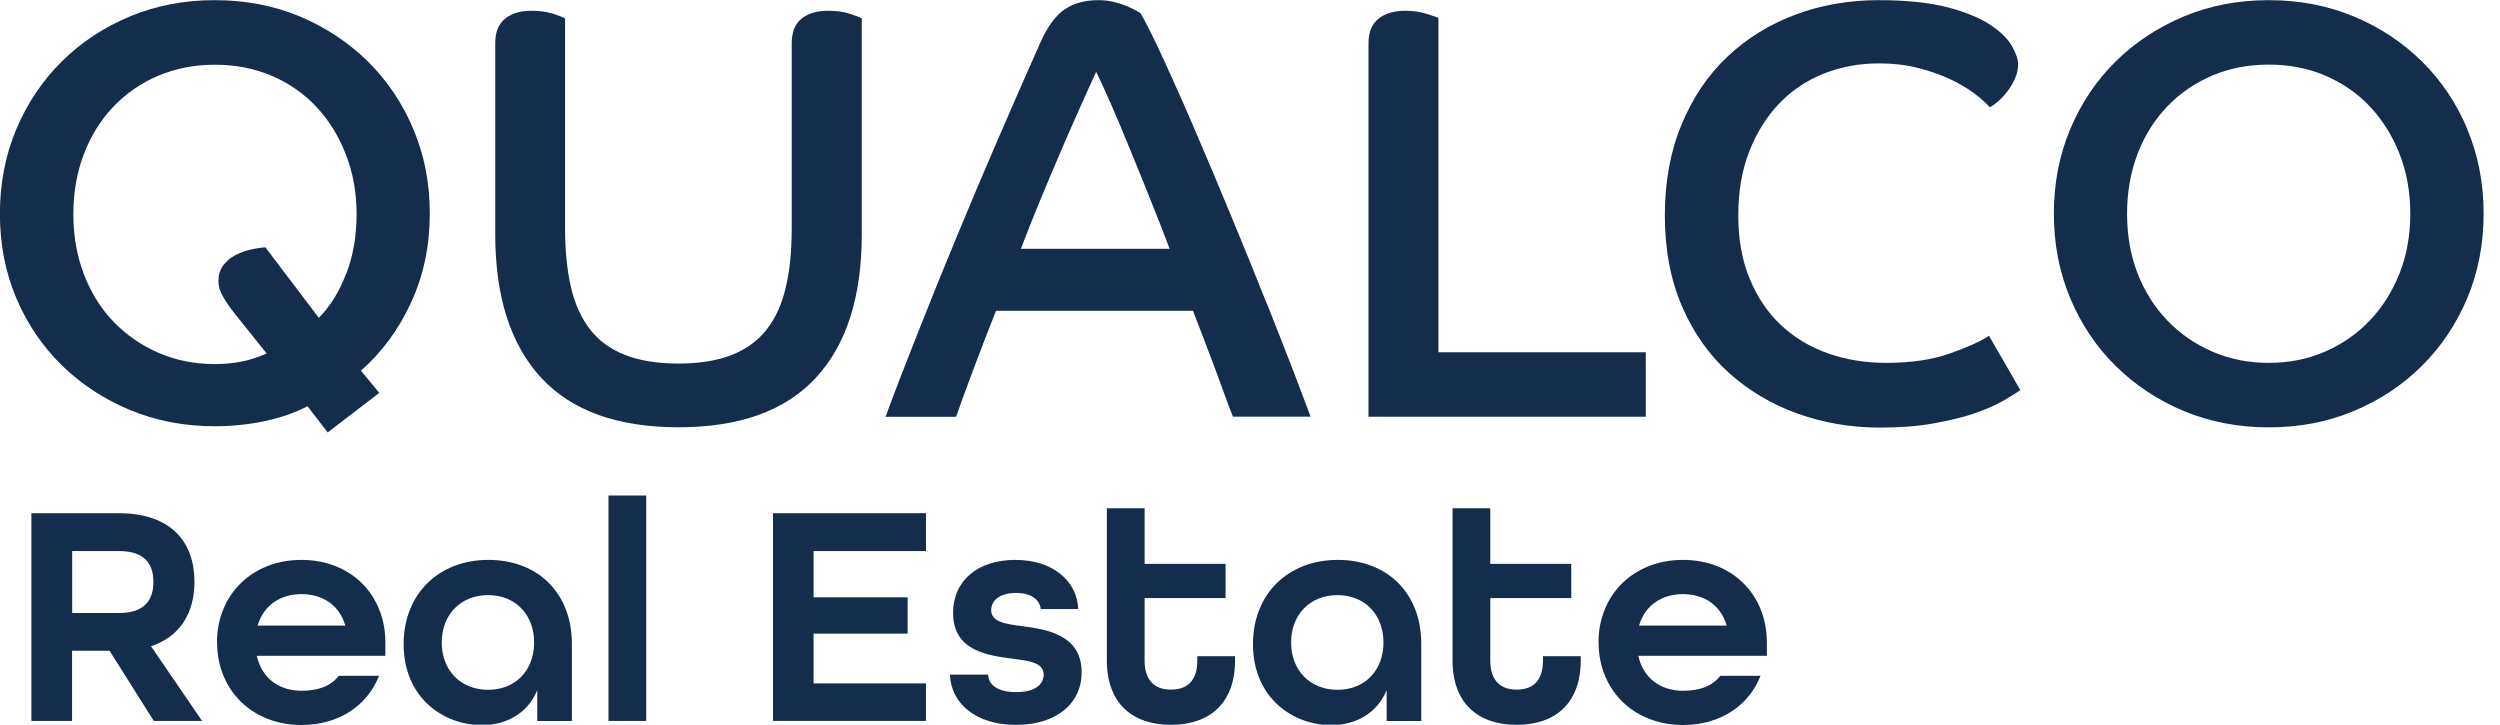 <svg width="138" height="40" viewBox="0 0 138 40" fill="none" xmlns="http://www.w3.org/2000/svg">
<g clip-path="url(#clip0_1179_6126)">
<path d="M45.713 0.594C45.083 0.594 44.594 0.741 44.239 1.036C43.877 1.331 43.703 1.78 43.703 2.39V12.616C43.703 13.856 43.596 14.941 43.374 15.866C43.16 16.791 42.812 17.561 42.322 18.185C41.84 18.808 41.197 19.27 40.399 19.592C39.595 19.907 38.61 20.068 37.451 20.068C36.291 20.068 35.293 19.907 34.502 19.592C33.698 19.277 33.054 18.808 32.572 18.185C32.09 17.561 31.734 16.791 31.52 15.866C31.305 14.941 31.192 13.856 31.192 12.616V1.016C31.084 0.949 30.857 0.862 30.515 0.755C30.173 0.647 29.778 0.594 29.349 0.594C28.719 0.594 28.23 0.741 27.874 1.036C27.513 1.331 27.338 1.78 27.338 2.39V12.938C27.338 16.382 28.183 19.016 29.865 20.845C31.553 22.674 34.087 23.586 37.457 23.586C40.828 23.586 43.354 22.674 45.043 20.845C46.732 19.016 47.569 16.382 47.569 12.938V1.016C47.462 0.949 47.234 0.862 46.893 0.755C46.551 0.647 46.156 0.594 45.727 0.594" fill="#152D4D"/>
<path d="M109.798 18.53C109.342 18.838 108.625 19.16 107.64 19.509C106.655 19.857 105.489 20.031 104.122 20.031C102.976 20.031 101.911 19.857 100.912 19.509C99.92 19.16 99.056 18.644 98.319 17.954C97.588 17.27 97.012 16.419 96.59 15.407C96.168 14.396 95.953 13.229 95.953 11.896C95.953 10.562 96.154 9.416 96.55 8.384C96.952 7.352 97.494 6.468 98.191 5.737C98.882 5.007 99.706 4.451 100.657 4.069C101.609 3.687 102.634 3.499 103.74 3.499C104.497 3.499 105.201 3.58 105.851 3.747C106.501 3.908 107.084 4.109 107.6 4.35C108.123 4.591 108.572 4.853 108.947 5.134C109.329 5.416 109.624 5.677 109.838 5.918C109.972 5.858 110.12 5.744 110.294 5.597C110.468 5.443 110.636 5.268 110.796 5.061C110.957 4.853 111.098 4.618 111.219 4.357C111.339 4.096 111.4 3.821 111.4 3.539C111.4 3.278 111.286 2.943 111.058 2.541C110.83 2.139 110.428 1.743 109.858 1.368C109.282 0.986 108.498 0.665 107.506 0.403C106.501 0.142 105.228 0.008 103.666 0.008C102.105 0.008 100.523 0.276 99.096 0.812C97.669 1.348 96.422 2.119 95.35 3.131C94.278 4.143 93.44 5.389 92.824 6.87C92.207 8.351 91.899 10.026 91.899 11.903C91.899 13.779 92.221 15.474 92.857 16.935C93.494 18.396 94.358 19.616 95.451 20.594C96.543 21.573 97.803 22.323 99.23 22.832C100.657 23.342 102.172 23.603 103.767 23.603C104.873 23.603 105.858 23.529 106.715 23.375C107.58 23.221 108.33 23.04 108.967 22.826C109.604 22.605 110.133 22.377 110.555 22.136C110.977 21.894 111.306 21.686 111.547 21.519H111.514L109.798 18.544V18.53Z" fill="#152D4D"/>
<path d="M20.306 3.392C19.234 2.34 17.981 1.509 16.547 0.906C15.106 0.309 13.545 0.008 11.856 0.008C10.167 0.008 8.606 0.309 7.172 0.906C5.731 1.509 4.478 2.333 3.412 3.392C2.34 4.451 1.509 5.697 0.899 7.131C0.296 8.572 -0.005 10.127 -0.005 11.802C-0.005 13.477 0.296 15.032 0.899 16.459C1.509 17.887 2.347 19.12 3.412 20.165C4.484 21.211 5.738 22.035 7.172 22.631C8.612 23.228 10.174 23.529 11.856 23.529C12.787 23.529 13.692 23.436 14.577 23.255C15.461 23.067 16.265 22.792 16.976 22.424L18.088 23.871L20.936 21.686L19.924 20.46C21.09 19.435 22.015 18.182 22.698 16.687C23.382 15.2 23.724 13.571 23.724 11.802C23.724 10.033 23.416 8.572 22.819 7.131C22.216 5.697 21.378 4.451 20.306 3.392ZM19.107 15.106C18.731 16.098 18.229 16.909 17.599 17.545L14.65 13.652C14.349 13.672 14.047 13.725 13.746 13.799C13.437 13.873 13.169 13.987 12.915 14.127C12.667 14.268 12.459 14.456 12.298 14.684C12.137 14.912 12.057 15.193 12.057 15.515C12.057 15.803 12.144 16.091 12.318 16.386C12.492 16.681 12.694 16.982 12.935 17.284L14.717 19.509C13.873 19.904 12.921 20.098 11.863 20.098C10.743 20.098 9.698 19.89 8.746 19.475C7.795 19.06 6.971 18.49 6.267 17.759C5.563 17.029 5.021 16.158 4.632 15.139C4.243 14.127 4.049 13.022 4.049 11.822C4.049 10.623 4.243 9.517 4.632 8.498C5.021 7.486 5.57 6.609 6.267 5.878C6.971 5.148 7.795 4.578 8.746 4.176C9.698 3.774 10.737 3.573 11.863 3.573C12.988 3.573 14.027 3.774 14.979 4.176C15.93 4.578 16.755 5.148 17.445 5.878C18.135 6.609 18.684 7.48 19.08 8.498C19.482 9.51 19.683 10.623 19.683 11.822C19.683 13.022 19.495 14.121 19.113 15.113" fill="#152D4D"/>
<path d="M79.401 0.982C79.287 0.942 79.066 0.862 78.718 0.755C78.369 0.647 77.994 0.594 77.579 0.594C76.949 0.594 76.453 0.741 76.091 1.036C75.722 1.331 75.541 1.78 75.541 2.39V23.003H90.847V19.445H79.401V0.982Z" fill="#152D4D"/>
<path d="M69.923 16.754C69.347 15.307 68.731 13.772 68.054 12.15C67.383 10.529 66.734 8.967 66.09 7.48C65.454 5.985 64.857 4.645 64.308 3.446C63.758 2.246 63.309 1.341 62.961 0.732C62.941 0.711 62.86 0.658 62.719 0.584C62.579 0.51 62.404 0.423 62.197 0.336C61.989 0.249 61.755 0.175 61.486 0.108C61.218 0.041 60.937 0.008 60.656 0.008C59.898 0.008 59.268 0.175 58.772 0.517C58.276 0.852 57.828 1.455 57.439 2.326C56.661 4.069 55.877 5.858 55.087 7.687C54.296 9.517 53.532 11.32 52.801 13.095C52.064 14.871 51.361 16.6 50.697 18.289C50.027 19.978 49.417 21.552 48.881 23.007H52.775C53.009 22.33 53.318 21.492 53.7 20.474C54.075 19.462 54.504 18.356 54.98 17.156H65.849C66.016 17.592 66.218 18.095 66.432 18.657C66.646 19.227 66.861 19.783 67.069 20.34C67.276 20.896 67.464 21.412 67.638 21.894C67.812 22.37 67.947 22.739 68.06 23H72.343C72.168 22.524 71.867 21.72 71.438 20.601C71.009 19.482 70.5 18.195 69.93 16.748M56.353 13.732C56.675 12.881 57.023 12.01 57.392 11.119C57.761 10.227 58.129 9.349 58.498 8.492C58.866 7.634 59.221 6.816 59.57 6.039C59.912 5.268 60.227 4.578 60.508 3.968C60.702 4.357 60.97 4.933 61.306 5.697C61.641 6.461 61.996 7.306 62.371 8.23C62.753 9.155 63.135 10.1 63.524 11.072C63.912 12.037 64.261 12.928 64.562 13.732H56.353Z" fill="#152D4D"/>
<path d="M136.198 7.125C135.595 5.691 134.757 4.444 133.685 3.385C132.613 2.333 131.36 1.502 129.926 0.906C128.485 0.309 126.923 0.008 125.235 0.008C123.546 0.008 121.985 0.309 120.551 0.906C119.116 1.509 117.857 2.333 116.791 3.385C115.719 4.444 114.881 5.691 114.278 7.125C113.675 8.565 113.373 10.12 113.373 11.795C113.373 13.471 113.675 15.025 114.278 16.466C114.881 17.9 115.719 19.153 116.791 20.206C117.863 21.264 119.116 22.089 120.551 22.692C121.991 23.288 123.553 23.59 125.235 23.59C126.917 23.59 128.478 23.295 129.919 22.692C131.353 22.095 132.613 21.264 133.678 20.206C134.744 19.153 135.582 17.9 136.191 16.466C136.794 15.025 137.096 13.471 137.096 11.795C137.096 10.12 136.794 8.565 136.191 7.125M132.452 15.099C132.05 16.098 131.507 16.969 130.81 17.692C130.12 18.423 129.296 18.993 128.344 19.408C127.393 19.823 126.354 20.031 125.235 20.031C124.116 20.031 123.07 19.823 122.119 19.408C121.167 18.993 120.336 18.423 119.639 17.692C118.936 16.962 118.386 16.098 117.997 15.099C117.609 14.101 117.414 13.002 117.414 11.802C117.414 10.603 117.609 9.497 117.997 8.485C118.386 7.473 118.936 6.602 119.639 5.871C120.336 5.141 121.167 4.578 122.119 4.169C123.07 3.767 124.109 3.566 125.235 3.566C126.361 3.566 127.399 3.767 128.344 4.169C129.296 4.578 130.12 5.141 130.81 5.871C131.5 6.602 132.05 7.473 132.452 8.485C132.847 9.497 133.048 10.603 133.048 11.802C133.048 13.002 132.847 14.101 132.452 15.099Z" fill="#152D4D"/>
<path d="M1.74 28.328H6.544C9.453 28.328 10.733 29.923 10.733 32.114C10.733 33.917 9.875 35.163 8.334 35.673L11.155 39.794H8.488L6.048 35.921H3.978V39.794H1.733V28.328H1.74ZM6.578 33.837C7.999 33.837 8.468 33.099 8.468 32.121C8.468 31.143 7.992 30.419 6.578 30.419H3.984V33.837H6.578Z" fill="#152D4D"/>
<path d="M11.977 35.463C11.977 32.836 13.907 30.906 16.641 30.906C19.375 30.906 21.272 32.836 21.272 35.463V36.2H14.175C14.457 37.46 15.421 38.13 16.648 38.13C17.579 38.13 18.263 37.869 18.698 37.306H20.923C20.273 38.955 18.698 40.02 16.648 40.02C13.914 40.02 11.984 38.09 11.984 35.463M19.06 34.532C18.725 33.372 17.78 32.796 16.641 32.796C15.502 32.796 14.557 33.392 14.222 34.532H19.06Z" fill="#152D4D"/>
<path d="M22.28 35.55C22.28 32.796 24.21 30.906 26.957 30.906C29.705 30.906 31.568 32.749 31.568 35.537V39.799H29.658V38.097C29.128 39.377 27.956 40.027 26.589 40.027C24.484 40.027 22.28 38.519 22.28 35.557M29.484 35.463C29.484 33.942 28.465 32.85 26.944 32.85C25.423 32.85 24.384 33.935 24.384 35.463C24.384 36.991 25.416 38.077 26.944 38.077C28.472 38.077 29.484 36.991 29.484 35.463Z" fill="#152D4D"/>
<path d="M35.672 27.352H33.588V39.796H35.672V27.352Z" fill="#152D4D"/>
<path d="M42.67 28.328H51.114V30.419H44.909V32.972H50.102V34.976H44.909V37.723H51.114V39.794H42.67V28.328Z" fill="#152D4D"/>
<path d="M52.443 37.239H54.547C54.567 37.815 55.076 38.204 56.088 38.204C57.16 38.204 57.609 37.768 57.609 37.239C57.609 36.575 56.839 36.488 55.907 36.361C54.574 36.187 52.61 35.959 52.61 33.835C52.61 32.066 53.957 30.906 56.048 30.906C58.139 30.906 59.466 32.099 59.519 33.62H57.449C57.395 33.091 56.906 32.729 56.081 32.729C55.17 32.729 54.714 33.165 54.714 33.674C54.714 34.337 55.505 34.444 56.43 34.565C57.589 34.726 59.707 34.954 59.707 37.105C59.707 38.861 58.286 40.013 56.081 40.013C53.877 40.013 52.49 38.841 52.436 37.226" fill="#152D4D"/>
<path d="M61.098 36.451V28.055H63.182V31.124H67.652V33.014H63.182V36.451C63.182 37.611 63.779 38.066 64.636 38.066C65.494 38.066 66.091 37.631 66.091 36.451V36.224H68.175V36.451C68.175 38.85 66.741 40.01 64.636 40.01C62.532 40.01 61.098 38.85 61.098 36.451Z" fill="#152D4D"/>
<path d="M69.165 35.55C69.165 32.796 71.094 30.906 73.842 30.906C76.59 30.906 78.453 32.749 78.453 35.537V39.799H76.543V38.097C76.013 39.377 74.841 40.027 73.473 40.027C71.369 40.027 69.165 38.519 69.165 35.557M76.368 35.463C76.368 33.942 75.35 32.85 73.829 32.85C72.307 32.85 71.269 33.935 71.269 35.463C71.269 36.991 72.301 38.077 73.829 38.077C75.356 38.077 76.368 36.991 76.368 35.463Z" fill="#152D4D"/>
<path d="M80.18 36.451V28.055H82.264V31.124H86.734V33.014H82.264V36.451C82.264 37.611 82.861 38.066 83.718 38.066C84.576 38.066 85.173 37.631 85.173 36.451V36.224H87.257V36.451C87.257 38.85 85.823 40.01 83.718 40.01C81.614 40.01 80.18 38.85 80.18 36.451Z" fill="#152D4D"/>
<path d="M88.237 35.463C88.237 32.836 90.167 30.906 92.901 30.906C95.635 30.906 97.531 32.836 97.531 35.463V36.2H90.435C90.716 37.46 91.681 38.13 92.908 38.13C93.839 38.13 94.523 37.869 94.958 37.306H97.183C96.533 38.955 94.958 40.02 92.908 40.02C90.173 40.02 88.243 38.09 88.243 35.463M95.313 34.532C94.978 33.372 94.033 32.796 92.894 32.796C91.755 32.796 90.81 33.392 90.475 34.532H95.313Z" fill="#152D4D"/>
</g>
<defs>
<clipPath id="clip0_1179_6126">
<rect width="137.108" height="40" fill="white"/>
</clipPath>
</defs>
</svg>
